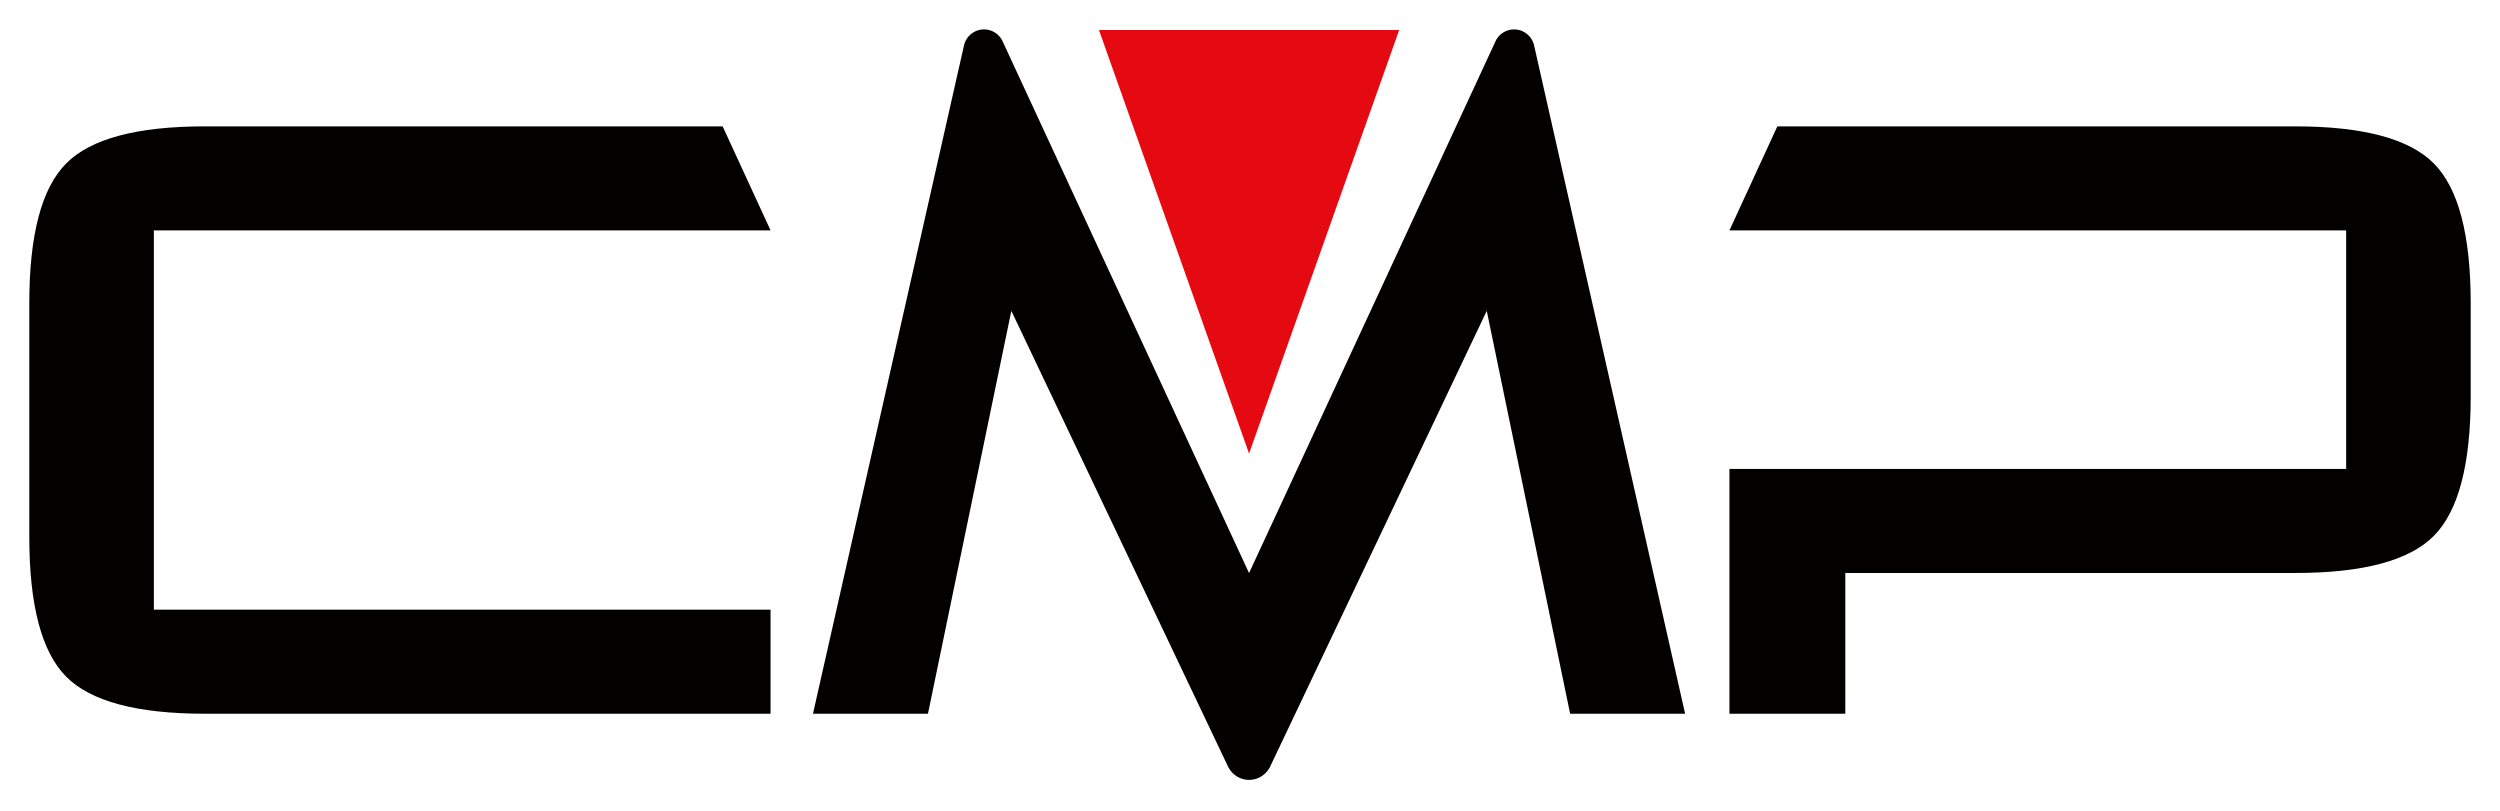 <?xml version="1.0"?>
<svg xmlns="http://www.w3.org/2000/svg" id="Ebene_1" data-name="Ebene 1" viewBox="0 0 512 166" width="370" height="120"><defs><style>.cls-1{fill:#030000;}.cls-2{fill:#e50a11;}</style></defs><path class="cls-1" d="M157.812,47.159h0L147.998,25.853H41.945q-20.871,0-28.408,7.608T6,62.088v47.82q0,21.015,7.536,28.628,7.535,7.609,28.408,7.609H157.808V124.839l-126.299-.002V47.159Z"/><path class="cls-1" d="M498.461,33.461q-7.528-7.608-28.407-7.608H363.999l-9.806,21.298v.008l126.297.002V96.014H354.188v50.13h23.73V117.319h92.135q20.873,0,28.407-7.609Q505.999,102.1,506,81.086V62.088q0-21.016-7.539-28.627"/><polygon class="cls-2" points="286.55 6.111 255.807 92.862 225.064 6.111 286.55 6.111"/><path class="cls-1" d="M314.236,9.511c-.024-.127-.056-.25-.087-.373L314.088,8.88l-.014.015a4.197,4.197,0,0,0-7.609-.823l-.009-.02-50.65,109.286L205.155,8.052l-.008.02a4.199,4.199,0,0,0-7.612.823l-.015-.015-.061.258a3.68,3.68,0,0,0-.087.373L166.495,146.149l23.551-.004,17.077-82.508,44.503,93.595h.026a4.752,4.752,0,0,0,8.324,0h.026l44.485-93.595,17.075,82.508,23.55.004Z"/></svg>
